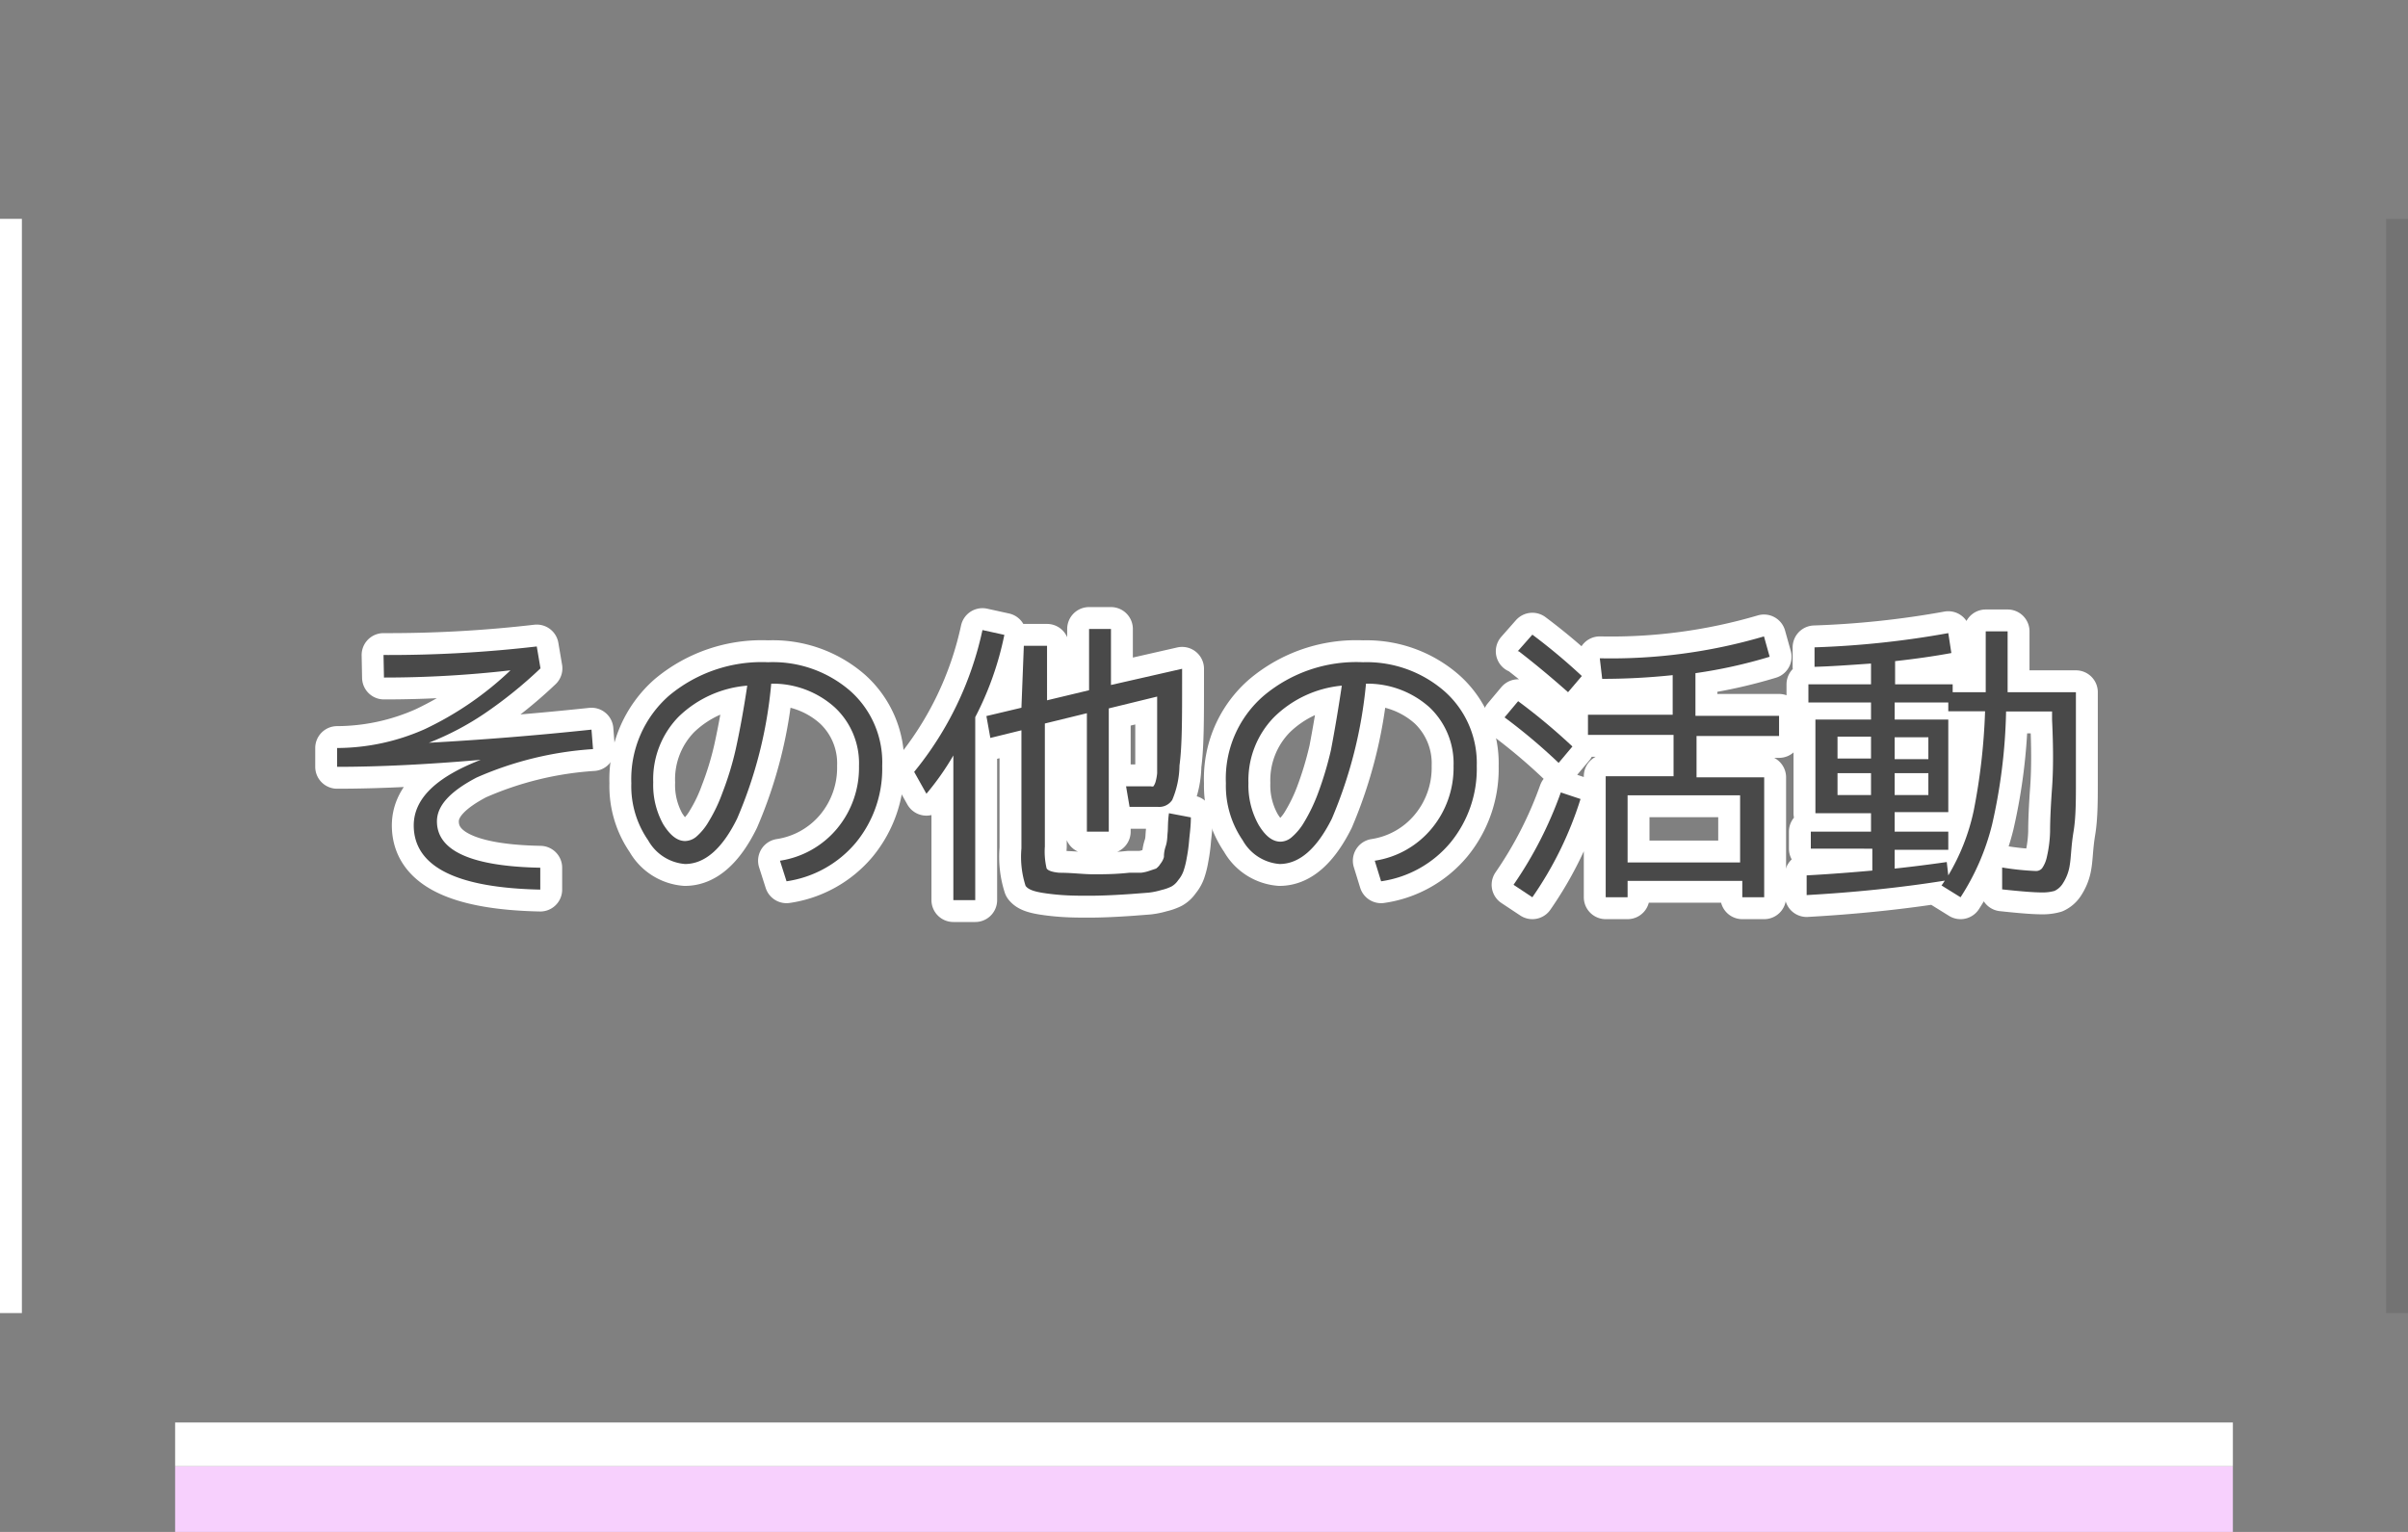 <svg id="レイヤー_1" data-name="レイヤー 1" xmlns="http://www.w3.org/2000/svg" viewBox="0 0 110 70"><rect x="0" y="0" width="110" height="70" fill="#808080" stroke="none"/><defs><style>.cls-1{fill:#f7d0fd;}.cls-2{fill:#fff;}.cls-3{fill:none;stroke:#fff;stroke-linejoin:round;stroke-width:2px;}.cls-4{fill:#494949;}.cls-5{opacity:0.1;}</style></defs><rect class="cls-1" x="8" y="67" width="94" height="3"/><rect class="cls-2" x="8" y="65" width="94" height="2"/><path class="cls-3" d="M17.52,29.93a58.53,58.53,0,0,0,7-.39l.17,1a20,20,0,0,1-2.55,2.06,12.92,12.92,0,0,1-2.55,1.34l0,0q3.66-.2,7.43-.6l.07.89a15.68,15.68,0,0,0-5.32,1.3c-1.2.63-1.81,1.28-1.81,2,0,1.35,1.58,2.06,4.72,2.12l0,1q-5.77-.12-5.78-2.93c0-1.21,1-2.2,3.06-3v0q-3.69.32-6.56.32v-.86a9.92,9.92,0,0,0,4-.86,14.88,14.88,0,0,0,3.92-2.69v0a50.51,50.51,0,0,1-5.78.33Z"/><path class="cls-3" d="M35.63,39.33a4.21,4.21,0,0,0,2.61-1.47,4.35,4.35,0,0,0,1-2.86,3.49,3.49,0,0,0-1.11-2.68,4.23,4.23,0,0,0-2.9-1.08,20.06,20.06,0,0,1-1.56,6.17c-.68,1.38-1.48,2.07-2.38,2.07a2.12,2.12,0,0,1-1.68-1.08,4.33,4.33,0,0,1-.77-2.61,5.07,5.07,0,0,1,1.72-4,6.61,6.61,0,0,1,4.53-1.53,5.39,5.39,0,0,1,3.76,1.32A4.36,4.36,0,0,1,40.3,35a5.31,5.31,0,0,1-1.2,3.5,5.08,5.08,0,0,1-3.17,1.77Zm-1.49-8A5.08,5.08,0,0,0,31,32.75a4.09,4.09,0,0,0-1.16,3,3.69,3.69,0,0,0,.46,1.92c.32.51.64.76,1,.76a.83.83,0,0,0,.5-.19,2.71,2.71,0,0,0,.58-.71A7.09,7.09,0,0,0,33,36.23a14.15,14.15,0,0,0,.61-2Q33.9,32.91,34.14,31.3Z"/><path class="cls-3" d="M44.55,32.77v8.36h-1V34.52a12.23,12.23,0,0,1-1.23,1.75l-.56-1a15.31,15.31,0,0,0,3.12-6.48l1,.22A14.34,14.34,0,0,1,44.55,32.77Zm2.22-3.26h1.06V32l1.92-.46v-2.8h1v2.56L54,30.56v.54c0,1.76,0,3-.12,3.88a4.14,4.14,0,0,1-.33,1.57.71.71,0,0,1-.65.32l-1.3,0-.16-.94c.56,0,.94,0,1.14,0a.15.15,0,0,0,.11,0,.72.72,0,0,0,.09-.18,2.08,2.08,0,0,0,.08-.42c0-.19,0-.43,0-.74s0-.68,0-1.13,0-1,0-1.63l-2.21.54V38h-1V32.59l-1.92.47v5.62a3.36,3.36,0,0,0,.08,1c.06.1.25.17.58.2.59,0,1.1.07,1.55.07s1,0,1.64-.07l.54,0a1.77,1.77,0,0,0,.39-.09l.3-.1a.74.74,0,0,0,.2-.22.83.83,0,0,0,.16-.31c0-.08,0-.25.08-.49s.07-.45.09-.64,0-.47.06-.87l1,.19c0,.44-.06.8-.08,1.06a7.32,7.32,0,0,1-.11.8,3.66,3.66,0,0,1-.15.6,1.33,1.33,0,0,1-.24.41.9.9,0,0,1-.31.29,2.14,2.14,0,0,1-.46.16,3.25,3.25,0,0,1-.59.12l-.78.06c-.72.05-1.36.08-1.93.08s-1.08,0-1.75-.08-1-.17-1.15-.37a4.33,4.33,0,0,1-.19-1.71v-5.4l-1.42.35-.18-1,1.6-.38Z"/><path class="cls-3" d="M62.8,39.33a4.19,4.19,0,0,0,2.6-1.47,4.35,4.35,0,0,0,1-2.86,3.52,3.52,0,0,0-1.1-2.68,4.25,4.25,0,0,0-2.9-1.08,20.65,20.65,0,0,1-1.56,6.17c-.69,1.38-1.49,2.07-2.39,2.07a2.12,2.12,0,0,1-1.68-1.08A4.4,4.4,0,0,1,56,35.79a5,5,0,0,1,1.73-4,6.57,6.57,0,0,1,4.53-1.53A5.41,5.41,0,0,1,66,31.6,4.38,4.38,0,0,1,67.46,35a5.31,5.31,0,0,1-1.2,3.5,5.05,5.05,0,0,1-3.17,1.77Zm-1.5-8a5.08,5.08,0,0,0-3.11,1.45,4.13,4.13,0,0,0-1.16,3,3.69,3.69,0,0,0,.47,1.92c.31.51.63.76,1,.76a.8.8,0,0,0,.49-.19,2.7,2.7,0,0,0,.59-.71,7.81,7.81,0,0,0,.62-1.29,15.73,15.73,0,0,0,.6-2Q61.06,32.91,61.3,31.3Z"/><path class="cls-3" d="M71.2,34.86a26.25,26.25,0,0,0-2.47-2.08l.62-.74a27.74,27.74,0,0,1,2.48,2.07Zm1,1.65A16.46,16.46,0,0,1,70,41l-.86-.57a18.11,18.11,0,0,0,2.16-4.22Zm-2.87-6.75L70,29a27.13,27.13,0,0,1,2.26,1.89l-.63.74C70.92,31,70.17,30.37,69.38,29.76Zm3.75.32a24.71,24.71,0,0,0,7.5-1l.26.93a22.59,22.59,0,0,1-3.39.75v1.95h3.82v.92H77.5v1.89h3.09V41h-1v-.75H74.35V41h-1V35.47h3.1V33.58H72.54v-.92h3.87V30.85a30.54,30.54,0,0,1-3.22.17Zm6.41,9.33V36.34H74.35v3.07Z"/><path class="cls-3" d="M82.61,31.27h2.86v-.95c-1,.07-1.82.13-2.58.15l0-.89A42,42,0,0,0,89,28.93l.14.91c-.81.15-1.67.27-2.57.37v1.06h2.63v.36h1.51c0-.84,0-1.76,0-2.78h1c0,1,0,1.93,0,2.78h3.12v.65c0,1.36,0,2.49,0,3.39s0,1.68-.11,2.34-.11,1.16-.17,1.51a2.07,2.07,0,0,1-.3.82.9.9,0,0,1-.4.37,2,2,0,0,1-.55.07c-.41,0-1-.05-1.84-.14v-1A12.56,12.56,0,0,0,93,39.8a.36.36,0,0,0,.28-.12,1.39,1.39,0,0,0,.22-.51A5.83,5.83,0,0,0,93.65,38q0-.75.09-2t0-3.12v-.37h-2.1A25.28,25.28,0,0,1,91,37.68,10.89,10.89,0,0,1,89.56,41l-.87-.54a2.1,2.1,0,0,0,.15-.22c-2,.32-4.15.54-6.31.66l0-.9c1.11-.06,2.1-.14,3-.22v-1H82.72V38h2.75v-.84H82.93V32.88h2.54V32.1H82.61Zm1.33,3.39h1.53v-1H83.94Zm0,.67v1h1.53v-1Zm2.61,4.36c.83-.09,1.62-.19,2.38-.3L89,40a9.67,9.67,0,0,0,1.16-2.95,28.14,28.14,0,0,0,.52-4.55H89V32.1H86.55v.78H89v4.23H86.55V38H89v.83H86.55Zm0-5h1.54v-1H86.55Zm0,1.64h1.54v-1H86.55Z"/><path class="cls-4" d="M17.52,29.93a58.53,58.53,0,0,0,7-.39l.17,1a20,20,0,0,1-2.55,2.06,12.92,12.92,0,0,1-2.55,1.34l0,0q3.66-.2,7.43-.6l.07.89a15.68,15.68,0,0,0-5.32,1.3c-1.2.63-1.81,1.28-1.81,2,0,1.35,1.58,2.06,4.72,2.12l0,1q-5.77-.12-5.78-2.93c0-1.21,1-2.2,3.06-3v0q-3.69.32-6.56.32v-.86a9.92,9.92,0,0,0,4-.86,14.88,14.88,0,0,0,3.92-2.69v0a50.51,50.51,0,0,1-5.78.33Z"/><path class="cls-4" d="M35.63,39.33a4.21,4.21,0,0,0,2.61-1.47,4.35,4.35,0,0,0,1-2.86,3.49,3.49,0,0,0-1.11-2.68,4.23,4.23,0,0,0-2.9-1.08,20.06,20.06,0,0,1-1.56,6.17c-.68,1.38-1.48,2.07-2.38,2.07a2.12,2.12,0,0,1-1.68-1.08,4.33,4.33,0,0,1-.77-2.61,5.07,5.07,0,0,1,1.72-4,6.61,6.61,0,0,1,4.53-1.53,5.39,5.39,0,0,1,3.76,1.32A4.36,4.36,0,0,1,40.3,35a5.31,5.31,0,0,1-1.2,3.5,5.08,5.08,0,0,1-3.17,1.77Zm-1.49-8A5.08,5.08,0,0,0,31,32.75a4.09,4.09,0,0,0-1.16,3,3.69,3.69,0,0,0,.46,1.92c.32.51.64.76,1,.76a.83.83,0,0,0,.5-.19,2.71,2.71,0,0,0,.58-.71A7.09,7.09,0,0,0,33,36.23a14.15,14.15,0,0,0,.61-2Q33.9,32.91,34.14,31.3Z"/><path class="cls-4" d="M44.55,32.77v8.36h-1V34.52a12.23,12.23,0,0,1-1.23,1.75l-.56-1a15.31,15.31,0,0,0,3.12-6.48l1,.22A14.34,14.34,0,0,1,44.55,32.77Zm2.22-3.26h1.06V32l1.92-.46v-2.8h1v2.56L54,30.56v.54c0,1.76,0,3-.12,3.88a4.14,4.14,0,0,1-.33,1.57.71.71,0,0,1-.65.32l-1.3,0-.16-.94c.56,0,.94,0,1.14,0a.15.15,0,0,0,.11,0,.72.72,0,0,0,.09-.18,2.08,2.08,0,0,0,.08-.42c0-.19,0-.43,0-.74s0-.68,0-1.13,0-1,0-1.63l-2.21.54V38h-1V32.59l-1.92.47v5.62a3.36,3.36,0,0,0,.08,1c.06.1.25.17.58.2.59,0,1.1.07,1.55.07s1,0,1.64-.07l.54,0a1.77,1.77,0,0,0,.39-.09l.3-.1a.74.74,0,0,0,.2-.22.83.83,0,0,0,.16-.31c0-.08,0-.25.08-.49s.07-.45.09-.64,0-.47.06-.87l1,.19c0,.44-.06.8-.08,1.06a7.32,7.32,0,0,1-.11.8,3.66,3.66,0,0,1-.15.6,1.33,1.33,0,0,1-.24.41.9.9,0,0,1-.31.29,2.14,2.14,0,0,1-.46.16,3.25,3.25,0,0,1-.59.12l-.78.06c-.72.05-1.36.08-1.93.08s-1.08,0-1.75-.08-1-.17-1.15-.37a4.33,4.33,0,0,1-.19-1.71v-5.4l-1.42.35-.18-1,1.6-.38Z"/><path class="cls-4" d="M62.8,39.33a4.19,4.19,0,0,0,2.6-1.47,4.35,4.35,0,0,0,1-2.86,3.52,3.52,0,0,0-1.1-2.68,4.25,4.25,0,0,0-2.9-1.08,20.65,20.65,0,0,1-1.56,6.17c-.69,1.38-1.49,2.07-2.39,2.07a2.12,2.12,0,0,1-1.68-1.08A4.4,4.4,0,0,1,56,35.79a5,5,0,0,1,1.73-4,6.57,6.57,0,0,1,4.53-1.53A5.41,5.41,0,0,1,66,31.6,4.38,4.38,0,0,1,67.46,35a5.31,5.31,0,0,1-1.2,3.5,5.05,5.05,0,0,1-3.17,1.77Zm-1.5-8a5.08,5.08,0,0,0-3.11,1.45,4.13,4.13,0,0,0-1.16,3,3.69,3.69,0,0,0,.47,1.92c.31.51.63.76,1,.76a.8.8,0,0,0,.49-.19,2.7,2.7,0,0,0,.59-.71,7.81,7.81,0,0,0,.62-1.29,15.73,15.73,0,0,0,.6-2Q61.06,32.91,61.3,31.3Z"/><path class="cls-4" d="M71.2,34.86a26.25,26.25,0,0,0-2.47-2.08l.62-.74a27.74,27.74,0,0,1,2.48,2.07Zm1,1.65A16.46,16.46,0,0,1,70,41l-.86-.57a18.11,18.11,0,0,0,2.16-4.22Zm-2.87-6.75L70,29a27.13,27.13,0,0,1,2.26,1.89l-.63.74C70.92,31,70.17,30.37,69.38,29.76Zm3.75.32a24.71,24.71,0,0,0,7.5-1l.26.93a22.59,22.59,0,0,1-3.39.75v1.95h3.82v.92H77.5v1.89h3.09V41h-1v-.75H74.35V41h-1V35.47h3.1V33.58H72.54v-.92h3.87V30.85a30.54,30.54,0,0,1-3.22.17Zm6.41,9.33V36.34H74.35v3.07Z"/><path class="cls-4" d="M82.61,31.27h2.86v-.95c-1,.07-1.82.13-2.58.15l0-.89A42,42,0,0,0,89,28.93l.14.91c-.81.15-1.67.27-2.57.37v1.06h2.63v.36h1.51c0-.84,0-1.76,0-2.78h1c0,1,0,1.93,0,2.78h3.12v.65c0,1.36,0,2.49,0,3.39s0,1.68-.11,2.34-.11,1.16-.17,1.51a2.07,2.07,0,0,1-.3.82.9.9,0,0,1-.4.37,2,2,0,0,1-.55.07c-.41,0-1-.05-1.84-.14v-1A12.56,12.56,0,0,0,93,39.8a.36.36,0,0,0,.28-.12,1.39,1.39,0,0,0,.22-.51A5.83,5.83,0,0,0,93.65,38q0-.75.09-2t0-3.12v-.37h-2.1A25.28,25.28,0,0,1,91,37.68,10.89,10.89,0,0,1,89.56,41l-.87-.54a2.1,2.1,0,0,0,.15-.22c-2,.32-4.15.54-6.31.66l0-.9c1.11-.06,2.1-.14,3-.22v-1H82.72V38h2.75v-.84H82.93V32.88h2.54V32.1H82.61Zm1.33,3.39h1.53v-1H83.94Zm0,.67v1h1.53v-1Zm2.61,4.36c.83-.09,1.62-.19,2.38-.3L89,40a9.67,9.67,0,0,0,1.16-2.95,28.14,28.14,0,0,0,.52-4.55H89V32.1H86.55v.78H89v4.23H86.55V38H89v.83H86.55Zm0-5h1.54v-1H86.55Zm0,1.64h1.54v-1H86.55Z"/><rect class="cls-5" x="109" y="10" width="1" height="50"/><rect class="cls-2" y="10" width="1" height="50"/></svg>